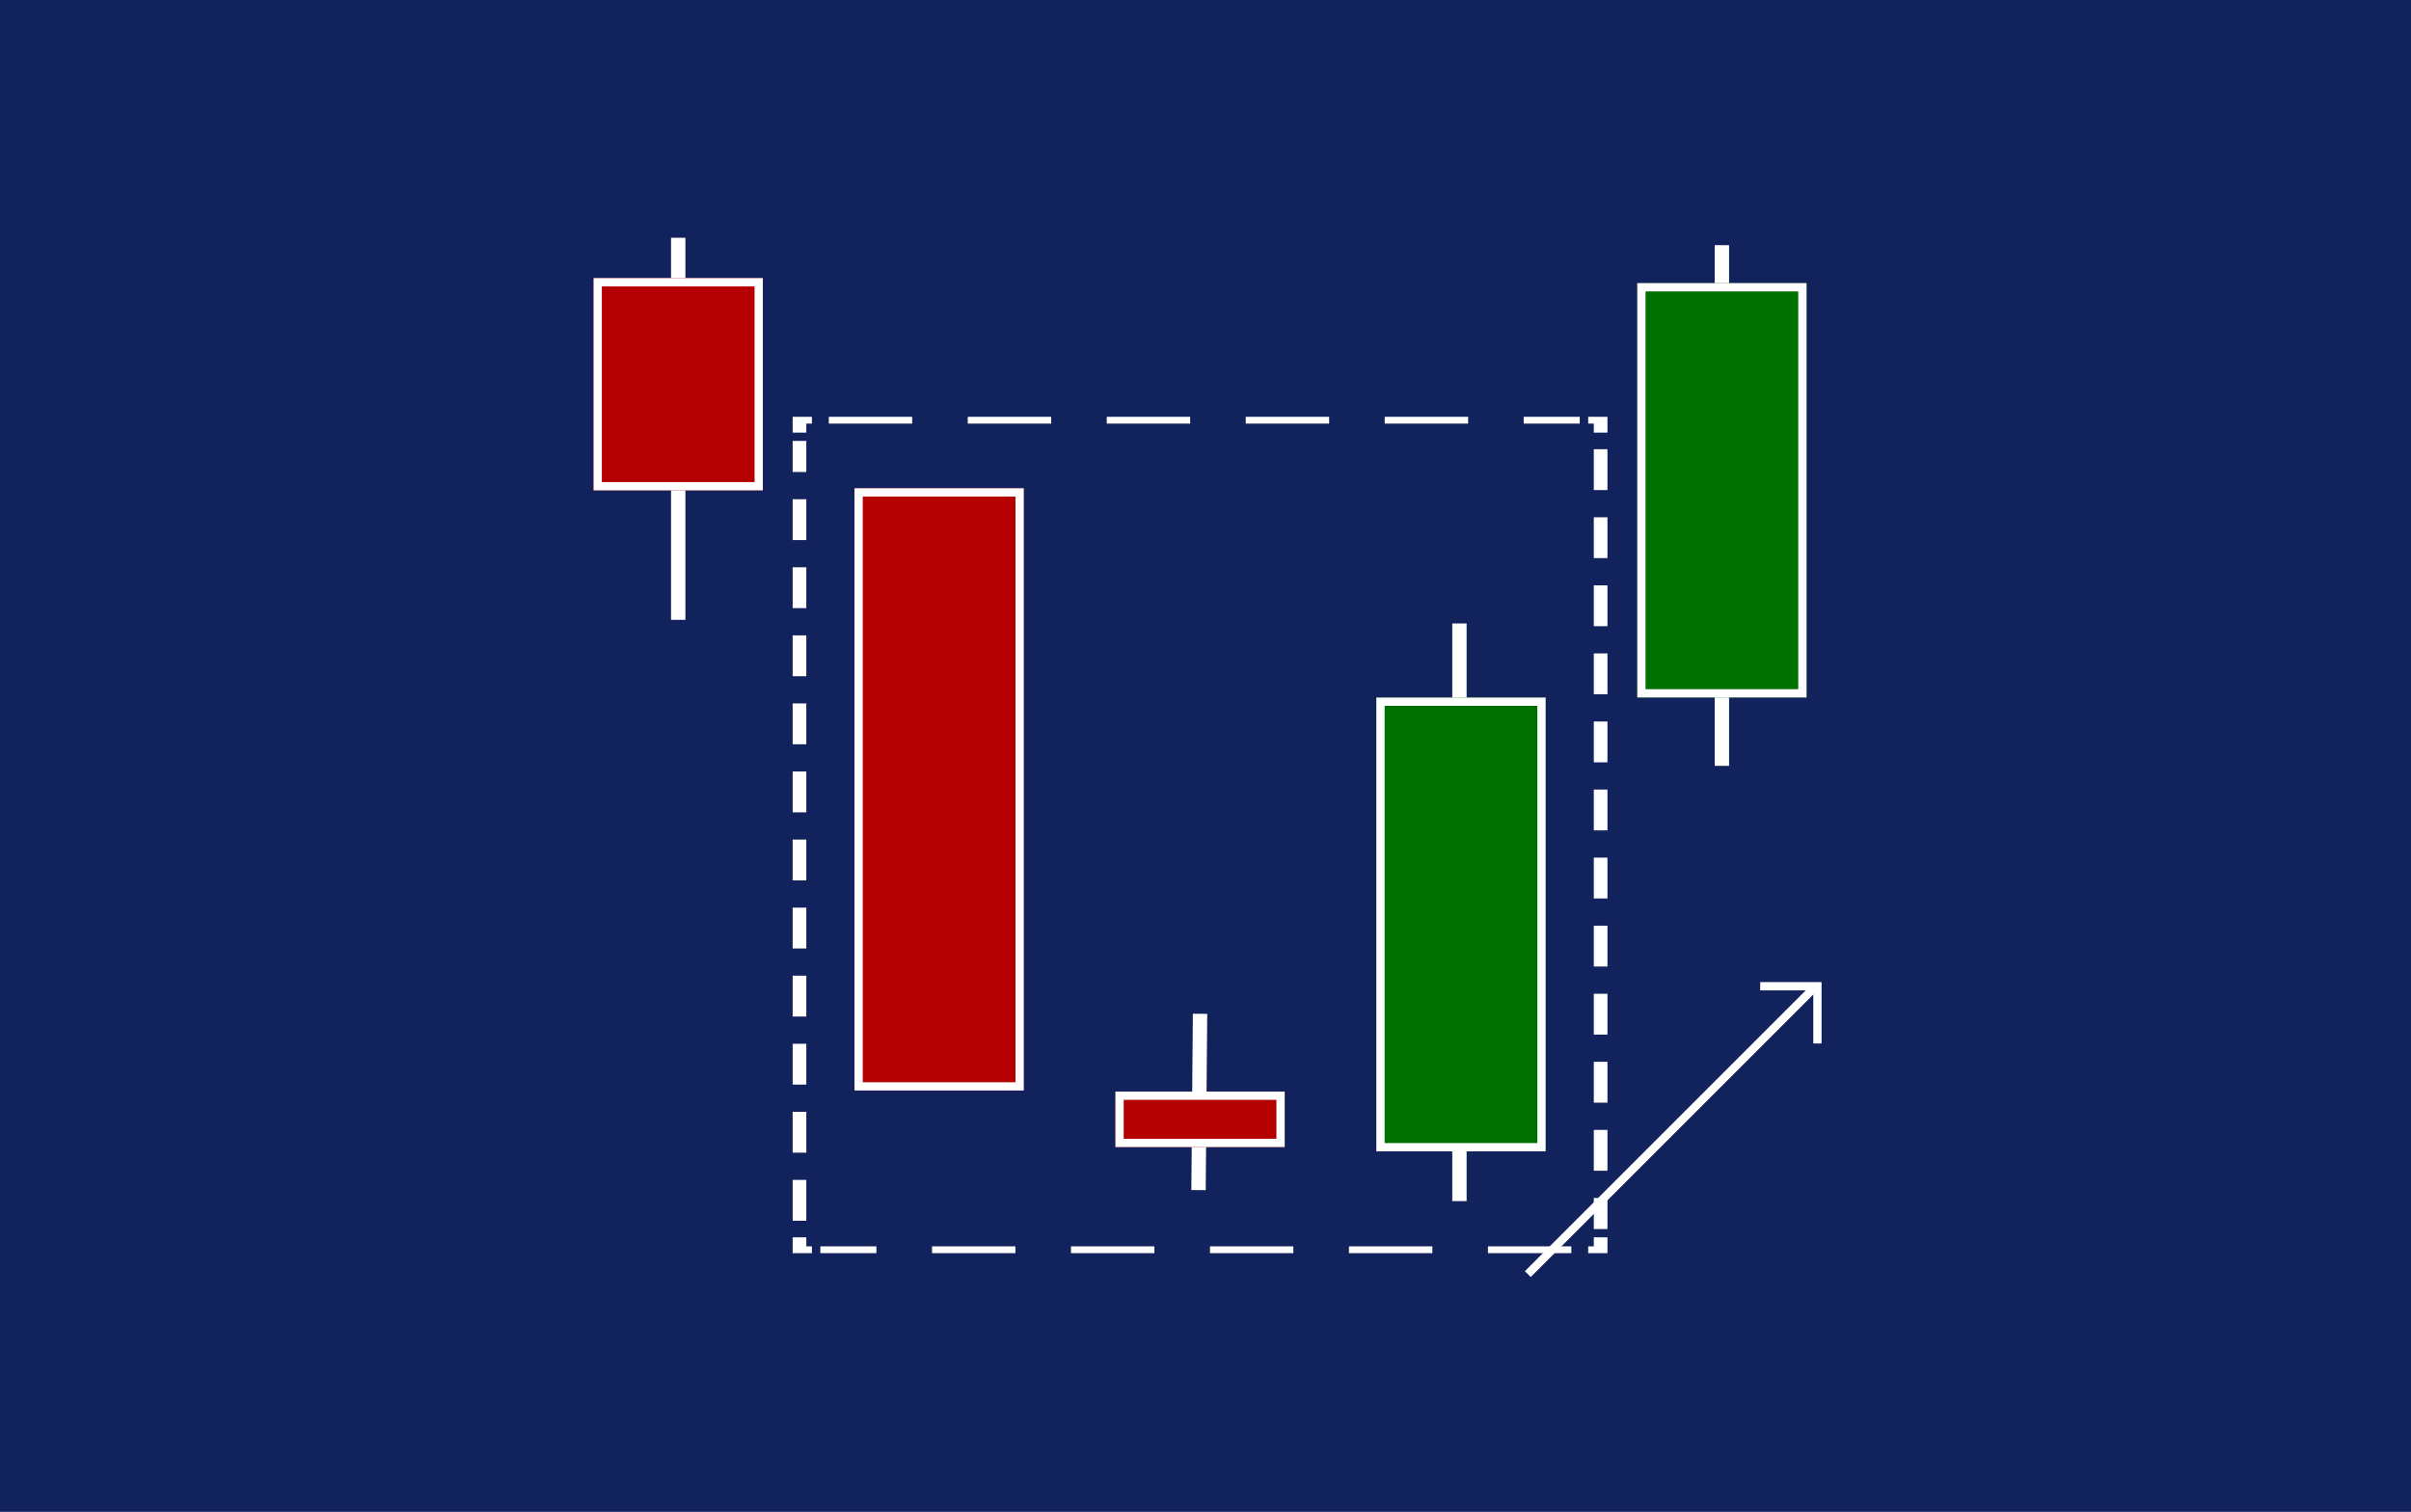 <?xml version="1.0" encoding="utf-8"?>
<!-- Generator: Adobe Illustrator 27.0.0, SVG Export Plug-In . SVG Version: 6.00 Build 0)  -->
<svg version="1.1" id="Gap_Down" xmlns="http://www.w3.org/2000/svg" xmlns:xlink="http://www.w3.org/1999/xlink" x="0px" y="0px"
	 viewBox="0 0 582 365" style="enable-background:new 0 0 582 365;" xml:space="preserve">
<style type="text/css">
	.st0{fill:none;}
	.st1{fill:#FFFFFF;}
	.st2{fill:#12225C;}
	.st3{fill:none;stroke:url(#SVGID_1_);stroke-width:2;stroke-miterlimit:10;}
	.st4{fill:#B40000;}
	.st5{fill:url(#SVGID_00000103242861408466336850000006324748250165874063_);}
	.st6{fill:none;stroke:url(#SVGID_00000094604364187663059290000012615987645863538053_);stroke-width:2;stroke-miterlimit:10;}
	.st7{fill:#007000;}
	.st8{fill:url(#SVGID_00000072239677159653986540000006330767699743479966_);}
	.st9{fill:none;stroke:url(#SVGID_00000092437227223781461010000008866374514306163377_);stroke-width:2;stroke-miterlimit:10;}
	.st10{fill:url(#SVGID_00000064355799444447409070000005952581488508073607_);}
	.st11{fill:none;stroke:url(#SVGID_00000069363778420033966400000014482140686182399137_);stroke-width:2;stroke-miterlimit:10;}
	.st12{fill:url(#SVGID_00000112607320450980934630000002659195349043287687_);}
	.st13{fill:url(#SVGID_00000031196199528641400420000000053303346100267932_);}
	.st14{fill:none;stroke:url(#SVGID_00000016043486065362978650000017122376853374328199_);stroke-miterlimit:10;}
	
		.st15{fill:none;stroke:url(#SVGID_00000114036852573808484760000012508483548721958833_);stroke-miterlimit:10;stroke-dasharray:6.111,4.074;}
	.st16{fill:none;stroke:url(#SVGID_00000122696156688115887860000011357007495784392119_);stroke-miterlimit:10;}
	
		.st17{fill:none;stroke:url(#SVGID_00000018927086885027115250000018381939889741673600_);stroke-miterlimit:10;stroke-dasharray:6.008,4.006;}
	.st18{fill:none;stroke:url(#SVGID_00000110473158472485941110000017599176852894239165_);stroke-miterlimit:10;}
	
		.st19{fill:none;stroke:url(#SVGID_00000018923516232672777830000010182390564612169647_);stroke-miterlimit:10;stroke-dasharray:6.111,4.074;}
	.st20{fill:none;stroke:url(#SVGID_00000025442132169938558440000011964384000242864562_);stroke-miterlimit:10;}
	
		.st21{fill:none;stroke:url(#SVGID_00000175291249751056147360000001733433924582815107_);stroke-miterlimit:10;stroke-dasharray:6.008,4.006;}
	.st22{fill:none;stroke:#FFFFFF;stroke-width:2;stroke-miterlimit:10;}
</style>
<pattern  x="-1204" y="388.41" width="104" height="104" patternUnits="userSpaceOnUse" id="New_Pattern_Swatch_1" viewBox="0 -104 104 104" style="overflow:visible;">
	<g>
		<rect y="-104" class="st0" width="104" height="104"/>
		<g>
			<polygon class="st0" points="0,-104 104,-104 104,0 0,0 			"/>
			<polygon class="st1" points="104,-104 0,-104 0,0 104,0 			"/>
		</g>
	</g>
</pattern>
<rect y="0" class="st2" width="582" height="365"/>
<g>
	<g>
		<g>
			<pattern  id="SVGID_1_" xlink:href="#New_Pattern_Swatch_1" patternTransform="matrix(1.733 0 0 1.733 5167.882 6130.058)">
			</pattern>
			<line class="st3" x1="163.717" y1="57.401" x2="163.717" y2="149.643"/>
			<g>
				<rect x="143.285" y="67.134" class="st4" width="40.863" height="51.25"/>
				
					<pattern  id="SVGID_00000152259110044431141420000011311094663183565193_" xlink:href="#New_Pattern_Swatch_1" patternTransform="matrix(0.919 0 0 5.606 -514.637 37903.227)">
				</pattern>
				<path style="fill:url(#SVGID_00000152259110044431141420000011311094663183565193_);" d="M182.148,69.134v47.25h-36.863v-47.25
					H182.148 M184.148,67.134h-40.863v51.25h40.863V67.134L184.148,67.134z"/>
			</g>
		</g>
		<g>
			
				<pattern  id="SVGID_00000033333501930634703410000006100117301807287199_" xlink:href="#New_Pattern_Swatch_1" patternTransform="matrix(1.733 0 0 1.733 5419.822 6311.852)">
			</pattern>
			
				<line style="fill:none;stroke:url(#SVGID_00000033333501930634703410000006100117301807287199_);stroke-width:2;stroke-miterlimit:10;" x1="415.656" y1="59.192" x2="415.656" y2="184.893"/>
			<g>
				<rect x="395.225" y="68.351" class="st7" width="40.863" height="100.033"/>
				
					<pattern  id="SVGID_00000071546899616664074690000013310221182016321435_" xlink:href="#New_Pattern_Swatch_1" patternTransform="matrix(1 0 0 1.313 124.314 2797.587)">
				</pattern>
				<path style="fill:url(#SVGID_00000071546899616664074690000013310221182016321435_);" d="M434.088,70.351v96.033h-36.863V70.351
					H434.088 M436.088,68.351h-40.863v100.033h40.863V68.351L436.088,68.351z"/>
			</g>
		</g>
		<g>
			
				<pattern  id="SVGID_00000075139259330727529340000005290416482553746865_" xlink:href="#New_Pattern_Swatch_1" patternTransform="matrix(1.733 0 0 1.733 5293.852 6507.862)">
			</pattern>
			
				<line style="fill:none;stroke:url(#SVGID_00000075139259330727529340000005290416482553746865_);stroke-width:2;stroke-miterlimit:10;" x1="289.686" y1="244.75" x2="289.317" y2="287.315"/>
			<g>
				<rect x="269.255" y="263.526" class="st4" width="40.863" height="13.398"/>
				
					<pattern  id="SVGID_00000183242019238164880270000004489478580066280874_" xlink:href="#New_Pattern_Swatch_1" patternTransform="matrix(0.919 0 0 1.466 -484.257 3676.645)">
				</pattern>
				<path style="fill:url(#SVGID_00000183242019238164880270000004489478580066280874_);" d="M308.118,265.526v9.398h-36.863v-9.398
					H308.118 M310.118,263.526h-40.863v13.398h40.863V263.526L310.118,263.526z"/>
			</g>
		</g>
		<g>
			
				<pattern  id="SVGID_00000003103813669734048010000015386612847845842611_" xlink:href="#New_Pattern_Swatch_1" patternTransform="matrix(1.733 -0.012 0.009 2.494 5399.905 12241.677)">
			</pattern>
			
				<line style="fill:none;stroke:url(#SVGID_00000003103813669734048010000015386612847845842611_);stroke-width:2;stroke-miterlimit:10;" x1="352.302" y1="150.512" x2="352.302" y2="289.975"/>
			<g>
				<rect x="332.24" y="168.409" class="st7" width="40.863" height="109.556"/>
				
					<pattern  id="SVGID_00000049938768234511117120000018429402899787358371_" xlink:href="#New_Pattern_Swatch_1" patternTransform="matrix(0.919 0 0 11.985 -421.272 90361.555)">
				</pattern>
				<path style="fill:url(#SVGID_00000049938768234511117120000018429402899787358371_);" d="M371.103,170.409v105.556H334.24
					V170.409H371.103 M373.103,168.409H332.24v109.556h40.863V168.409L373.103,168.409z"/>
			</g>
		</g>
		<g>
			<rect x="206.27" y="117.873" class="st4" width="40.863" height="145.4"/>
			
				<pattern  id="SVGID_00000042700473655212345350000008449234155980118457_" xlink:href="#New_Pattern_Swatch_1" patternTransform="matrix(0.919 0 0 15.906 -451.652 121642.906)">
			</pattern>
			<path style="fill:url(#SVGID_00000042700473655212345350000008449234155980118457_);" d="M245.133,119.873v141.4H208.27v-141.4
				H245.133 M247.133,117.873H206.27v145.4h40.863V117.873L247.133,117.873z"/>
		</g>
	</g>
	<g>
		<g>
			
				<pattern  id="SVGID_00000155119394363794495890000012193573755242211230_" xlink:href="#New_Pattern_Swatch_1" patternTransform="matrix(3.294 0 0 1.641 16017.646 4671.85)">
			</pattern>
			
				<polyline style="fill:none;stroke:url(#SVGID_00000155119394363794495890000012193573755242211230_);stroke-miterlimit:10;" points="
				386.382,298.719 386.382,301.719 383.382,301.719 			"/>
			
				<pattern  id="SVGID_00000168098998773955590190000003287456049944380306_" xlink:href="#New_Pattern_Swatch_1" patternTransform="matrix(3.294 0 0 1.641 16017.646 4671.85)">
			</pattern>
			
				<line style="fill:none;stroke:url(#SVGID_00000168098998773955590190000003287456049944380306_);stroke-miterlimit:10;stroke-dasharray:6.111,4.074;" x1="379.309" y1="301.719" x2="198.027" y2="301.719"/>
			
				<pattern  id="SVGID_00000130610488333063018630000010687568479388430981_" xlink:href="#New_Pattern_Swatch_1" patternTransform="matrix(3.294 0 0 1.641 16017.646 4671.85)">
			</pattern>
			
				<polyline style="fill:none;stroke:url(#SVGID_00000130610488333063018630000010687568479388430981_);stroke-miterlimit:10;" points="
				195.991,301.719 192.991,301.719 192.991,298.719 			"/>
			
				<pattern  id="SVGID_00000026884832629596121510000013861496968571192720_" xlink:href="#New_Pattern_Swatch_1" patternTransform="matrix(3.294 0 0 1.641 16017.646 4671.85)">
			</pattern>
			
				<line style="fill:none;stroke:url(#SVGID_00000026884832629596121510000013861496968571192720_);stroke-miterlimit:10;stroke-dasharray:6.008,4.006;" x1="192.991" y1="294.714" x2="192.991" y2="106.448"/>
			
				<pattern  id="SVGID_00000061435882823297031840000016277008478923728782_" xlink:href="#New_Pattern_Swatch_1" patternTransform="matrix(3.294 0 0 1.641 16017.646 4671.85)">
			</pattern>
			
				<polyline style="fill:none;stroke:url(#SVGID_00000061435882823297031840000016277008478923728782_);stroke-miterlimit:10;" points="
				192.991,104.445 192.991,101.445 195.991,101.445 			"/>
			
				<pattern  id="SVGID_00000125566771288832028750000005873464908026086543_" xlink:href="#New_Pattern_Swatch_1" patternTransform="matrix(3.294 0 0 1.641 16017.646 4671.85)">
			</pattern>
			
				<line style="fill:none;stroke:url(#SVGID_00000125566771288832028750000005873464908026086543_);stroke-miterlimit:10;stroke-dasharray:6.111,4.074;" x1="200.064" y1="101.445" x2="381.345" y2="101.445"/>
			
				<pattern  id="SVGID_00000150062533591786833250000000513281219530947250_" xlink:href="#New_Pattern_Swatch_1" patternTransform="matrix(3.294 0 0 1.641 16017.646 4671.85)">
			</pattern>
			
				<polyline style="fill:none;stroke:url(#SVGID_00000150062533591786833250000000513281219530947250_);stroke-miterlimit:10;" points="
				383.382,101.445 386.382,101.445 386.382,104.445 			"/>
			
				<pattern  id="SVGID_00000153676427206379616110000014125641658475060155_" xlink:href="#New_Pattern_Swatch_1" patternTransform="matrix(3.294 0 0 1.641 16017.646 4671.85)">
			</pattern>
			
				<line style="fill:none;stroke:url(#SVGID_00000153676427206379616110000014125641658475060155_);stroke-miterlimit:10;stroke-dasharray:6.008,4.006;" x1="386.382" y1="108.451" x2="386.382" y2="296.717"/>
		</g>
	</g>
	<g>
		<line class="st22" x1="368.8" y1="307.599" x2="438.091" y2="238.308"/>
		<polyline class="st22" points="424.9,238.099 438.715,238.099 438.715,251.914 		"/>
	</g>
</g>
</svg>
